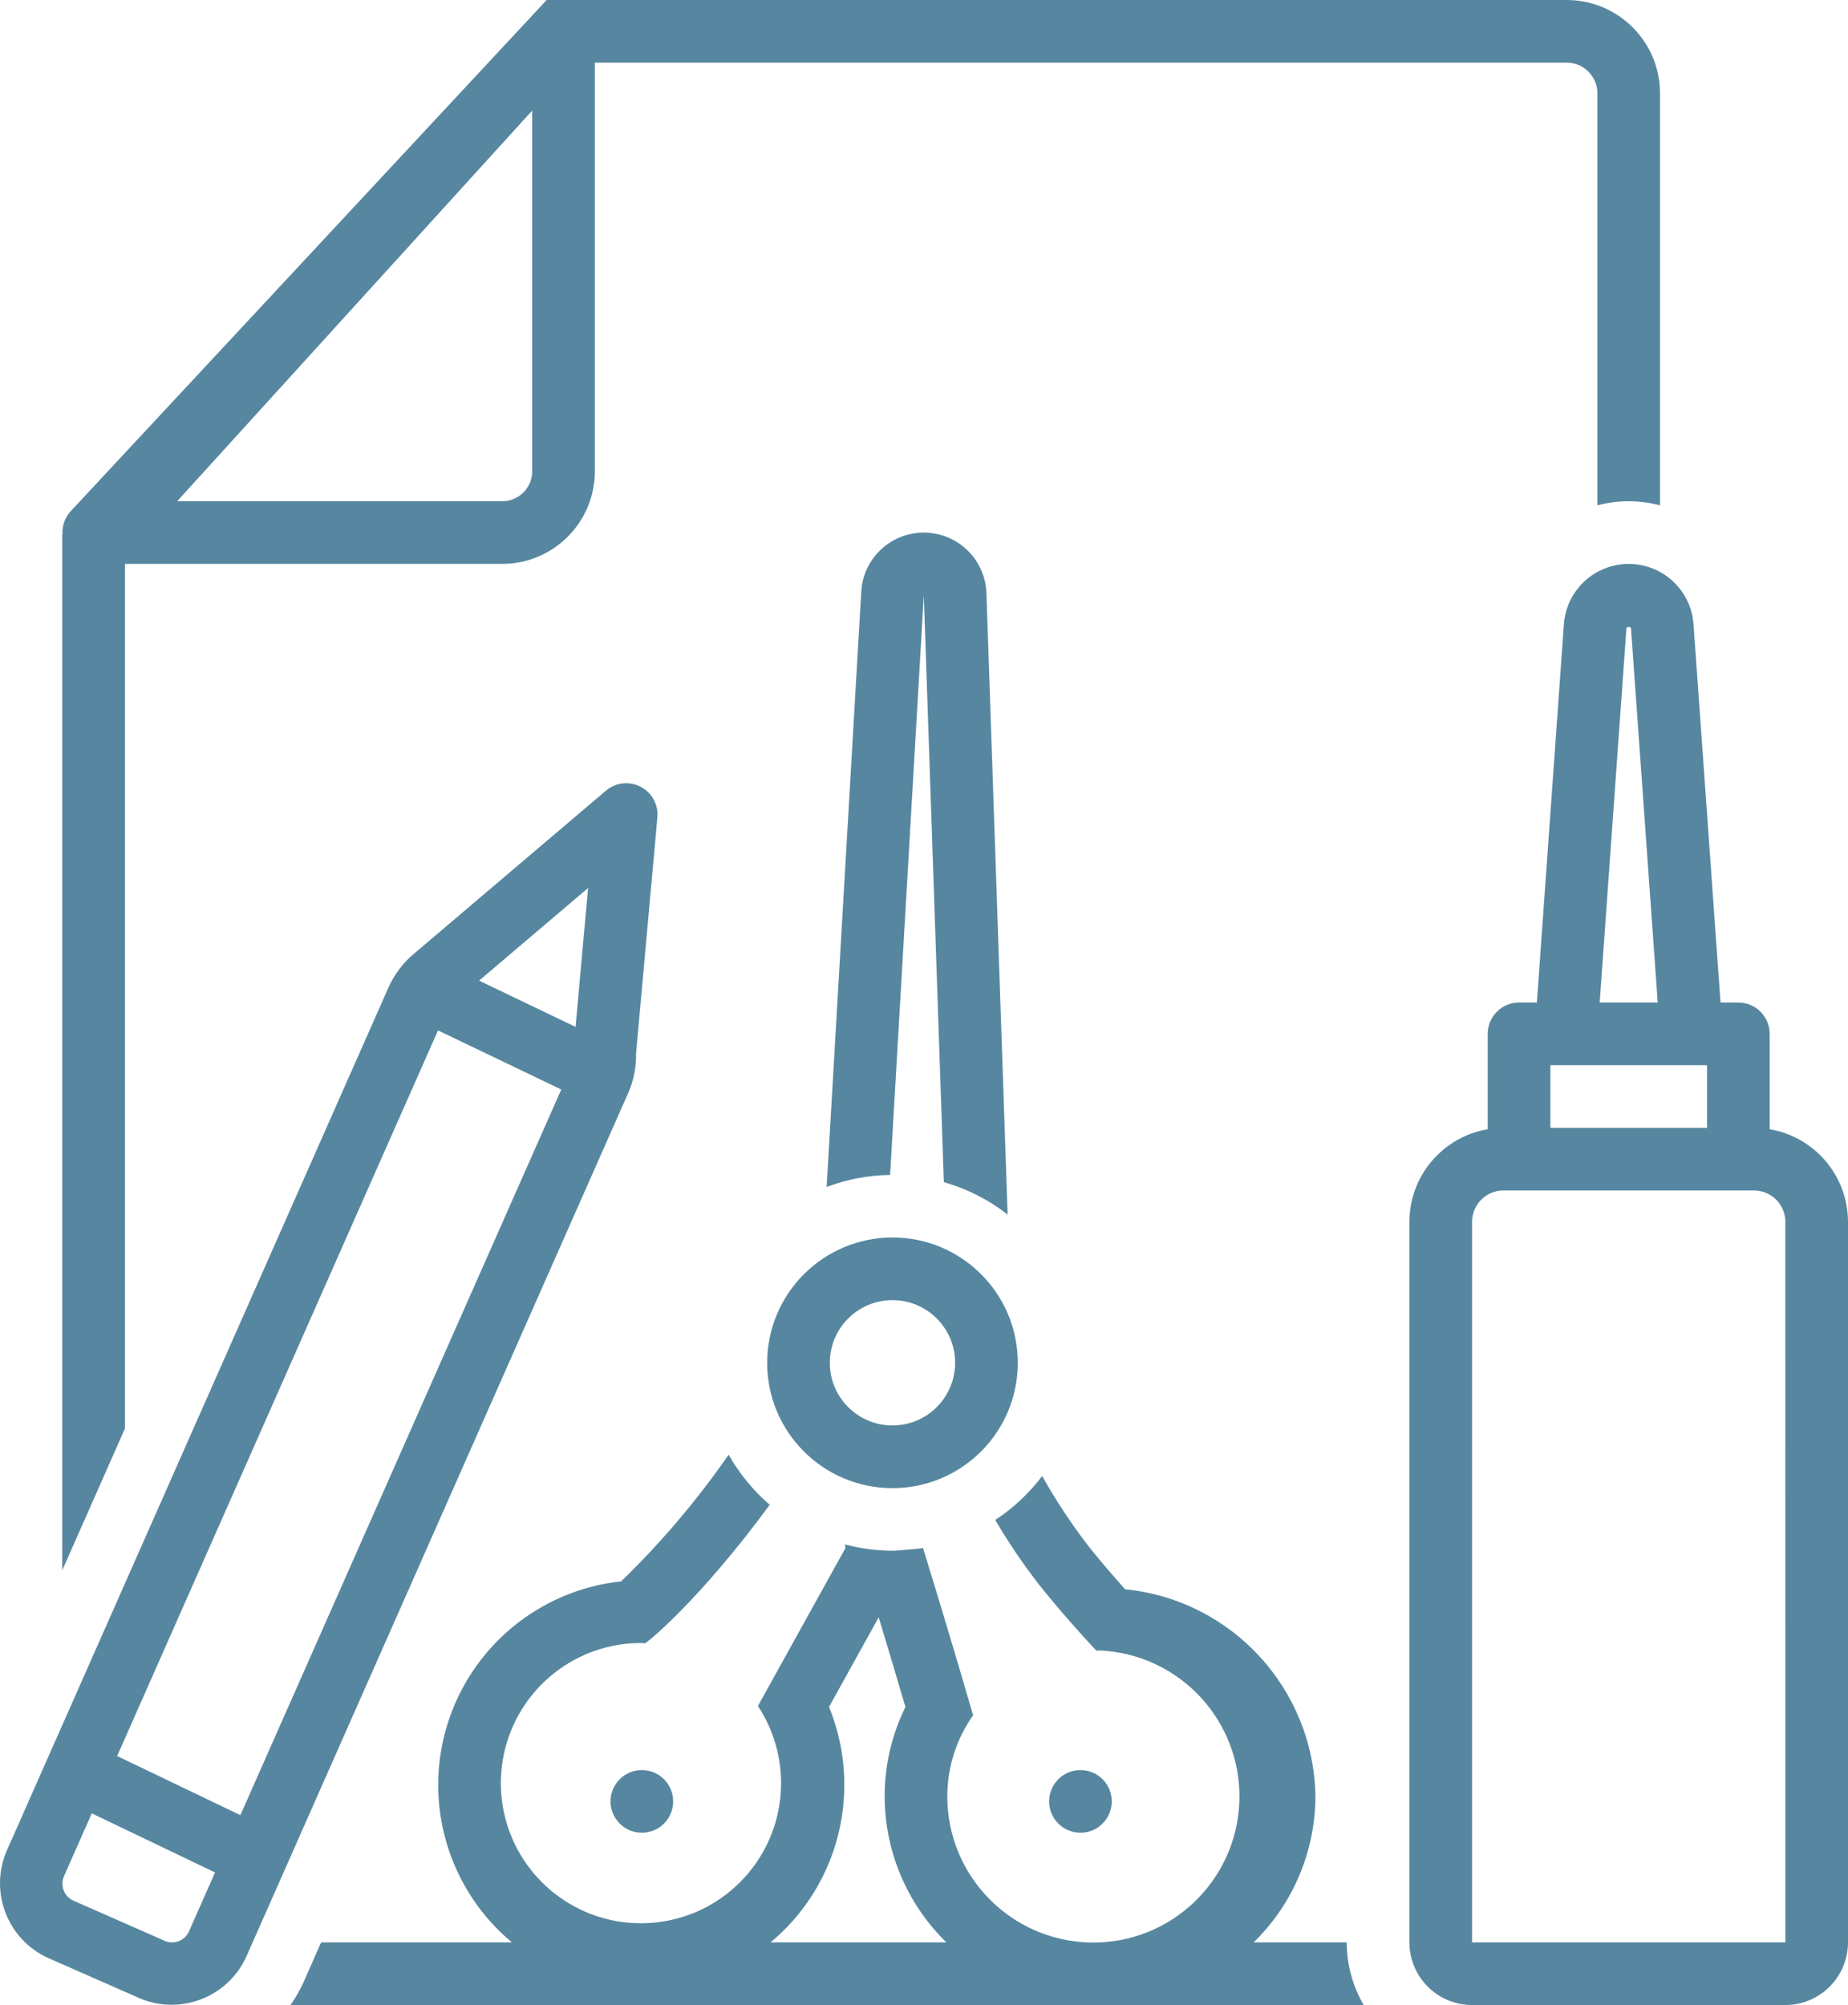 <?xml version="1.0" encoding="UTF-8"?>
<!DOCTYPE svg PUBLIC "-//W3C//DTD SVG 1.1//EN" "http://www.w3.org/Graphics/SVG/1.1/DTD/svg11.dtd">
<svg version="1.1" xmlns="http://www.w3.org/2000/svg" xmlns:xlink="http://www.w3.org/1999/xlink" x="0" y="0" width="117.992" height="128" viewBox="0, 0, 117.992, 128">
  <g id="Calque_1" transform="translate(-5.008, -0)">
    <path d="M117.999,72.09 L117.999,66 C117.999,64.895 117.104,64 115.999,64 L114.861,64 L113.136,39.853 C112.981,37.682 111.175,36 108.998,36 C106.822,36 105.015,37.682 104.86,39.853 L103.135,64 L101.997,64 C100.892,64 99.997,64.895 99.997,66 L99.997,72.09 C97.113,72.579 95.001,75.075 94.996,78 L94.996,124 C94.999,126.208 96.788,127.998 98.997,128 L118.999,128 C121.208,127.998 122.997,126.208 123,124 L123,78 C122.995,75.075 120.883,72.579 117.999,72.09 z M103.997,68 L113.999,68 L113.999,72 L103.997,72 z M108.851,40.137 C108.86,39.983 109.136,39.982 109.146,40.138 L110.851,64 L107.146,64 z M98.997,124 L98.997,78 C98.998,76.896 99.893,76.001 100.997,76 L116.999,76 C118.103,76.001 118.998,76.896 118.999,78 L119.002,124 z" fill="#5787A0"/>
    <path d="M85.052,124 C87.565,121.551 88.986,118.193 88.995,114.683 C88.892,107.827 83.664,102.138 76.842,101.456 C75.992,100.507 75.206,99.581 74.493,98.689 C73.405,97.274 72.422,95.783 71.549,94.227 C70.719,95.327 69.706,96.276 68.554,97.034 C69.399,98.479 70.339,99.866 71.368,101.186 C72.602,102.73 73.886,104.176 75.007,105.378 C75.086,105.376 75.163,105.367 75.243,105.367 C80.333,105.599 84.295,109.874 84.14,114.967 C83.985,120.06 79.771,124.086 74.676,124.009 C69.581,123.931 65.492,119.779 65.492,114.683 C65.492,112.828 66.068,111.018 67.139,109.503 C66.883,108.617 65.579,104.126 63.944,98.827 C63.949,98.846 62.236,98.995 62.088,98.997 C61.029,99.002 59.973,98.866 58.949,98.594 L58.991,98.822 L53.4,108.909 C55.658,112.332 55.3,116.851 52.531,119.875 C49.762,122.899 45.292,123.654 41.684,121.707 C38.076,119.759 36.253,115.609 37.262,111.634 C38.27,107.66 41.851,104.88 45.951,104.888 C46.025,104.89 46.098,104.897 46.17,104.911 C46.31,104.911 49.772,102.045 54.152,96.066 C53.101,95.158 52.214,94.075 51.531,92.865 C49.512,95.778 47.213,98.487 44.667,100.952 C39.446,101.513 35.068,105.142 33.547,110.167 C32.027,115.192 33.66,120.639 37.693,124 L25.512,124 L24.386,126.546 C24.155,127.055 23.878,127.542 23.557,128 L92.078,128 C91.369,126.786 90.996,125.406 90.995,124 z M58.915,113.944 C58.917,112.239 58.586,110.549 57.94,108.971 L61.111,103.248 C61.826,105.609 62.424,107.631 62.818,108.973 C61.943,110.749 61.49,112.703 61.491,114.683 C61.5,118.193 62.921,121.551 65.434,124 L54.209,124 C57.194,121.514 58.919,117.829 58.915,113.944 z" fill="#5787A0"/>
    <path d="M12.984,36 L37.052,36 C40.316,36.009 42.972,33.375 42.988,30.11 L42.988,4 L105.086,4 C106.166,4.026 107.02,4.921 106.998,6 L106.998,32.26 C108.309,31.913 109.687,31.913 110.998,32.26 L110.998,6 C111.019,2.712 108.374,0.028 105.086,0 L39.91,0 L9.525,32.632 C9.152,33.035 8.962,33.573 9,34.12 L8.984,34.139 L8.984,100.245 L12.984,91.199 z M38.988,30.11 C38.974,31.166 38.108,32.011 37.052,32 L16.318,32 L38.988,7.058 z" fill="#5787A0"/>
    <path d="M45.62,67.246 L46.981,52.18 C47.054,51.371 46.63,50.598 45.909,50.225 C45.188,49.851 44.313,49.95 43.694,50.476 L31.455,60.872 C30.747,61.459 30.184,62.202 29.811,63.042 L5.423,118.186 C4.317,120.801 5.495,123.821 8.08,124.997 L13.902,127.559 C16.514,128.678 19.542,127.511 20.727,124.928 L45.115,69.784 C45.467,68.985 45.64,68.119 45.62,67.246 z M41.756,65.556 L35.596,62.603 L42.557,56.69 z M32.974,65.781 L40.843,69.554 L20.356,115.878 L12.487,112.105 z M15.514,123.897 L9.691,121.335 C9.11,121.071 8.841,120.395 9.082,119.804 L10.868,115.764 L18.737,119.537 L17.068,123.311 C16.8,123.901 16.105,124.163 15.514,123.897 z" fill="#5787A0"/>
    <path d="M65.27,75.467 C66.748,75.888 68.131,76.591 69.343,77.536 L67.99,37.864 C67.917,35.727 66.177,34.026 64.039,34 L63.991,34 C61.872,34 60.121,35.653 59.998,37.768 L57.788,75.775 C59.084,75.285 60.455,75.026 61.84,75.008 L63.991,38 z" fill="#5787A0"/>
    <path d="M53.99,87 C53.989,91.419 57.571,95.002 61.99,95.002 C66.41,95.003 69.992,91.421 69.992,87.002 C69.993,82.582 66.41,79 61.991,79 C57.575,79.005 53.995,82.583 53.99,87 z M61.991,83 C64.2,83 65.991,84.791 65.991,87 C65.99,89.209 64.2,91 61.99,91 C59.781,91 57.991,89.209 57.991,87 C57.991,84.791 59.782,83 61.991,83 z" fill="#5787A0"/>
    <path d="M47.989,115 C47.989,116.105 47.094,117 45.989,117 C44.884,117 43.989,116.105 43.989,115 C43.989,113.895 44.884,113 45.989,113 C47.094,113 47.989,113.895 47.989,115 z" fill="#5787A0"/>
    <path d="M75.993,115 C75.993,116.105 75.098,117 73.993,117 C72.888,117 71.993,116.105 71.993,115 C71.993,113.895 72.888,113 73.993,113 C75.098,113 75.993,113.895 75.993,115 z" fill="#5787A0"/>
  </g>
</svg>
